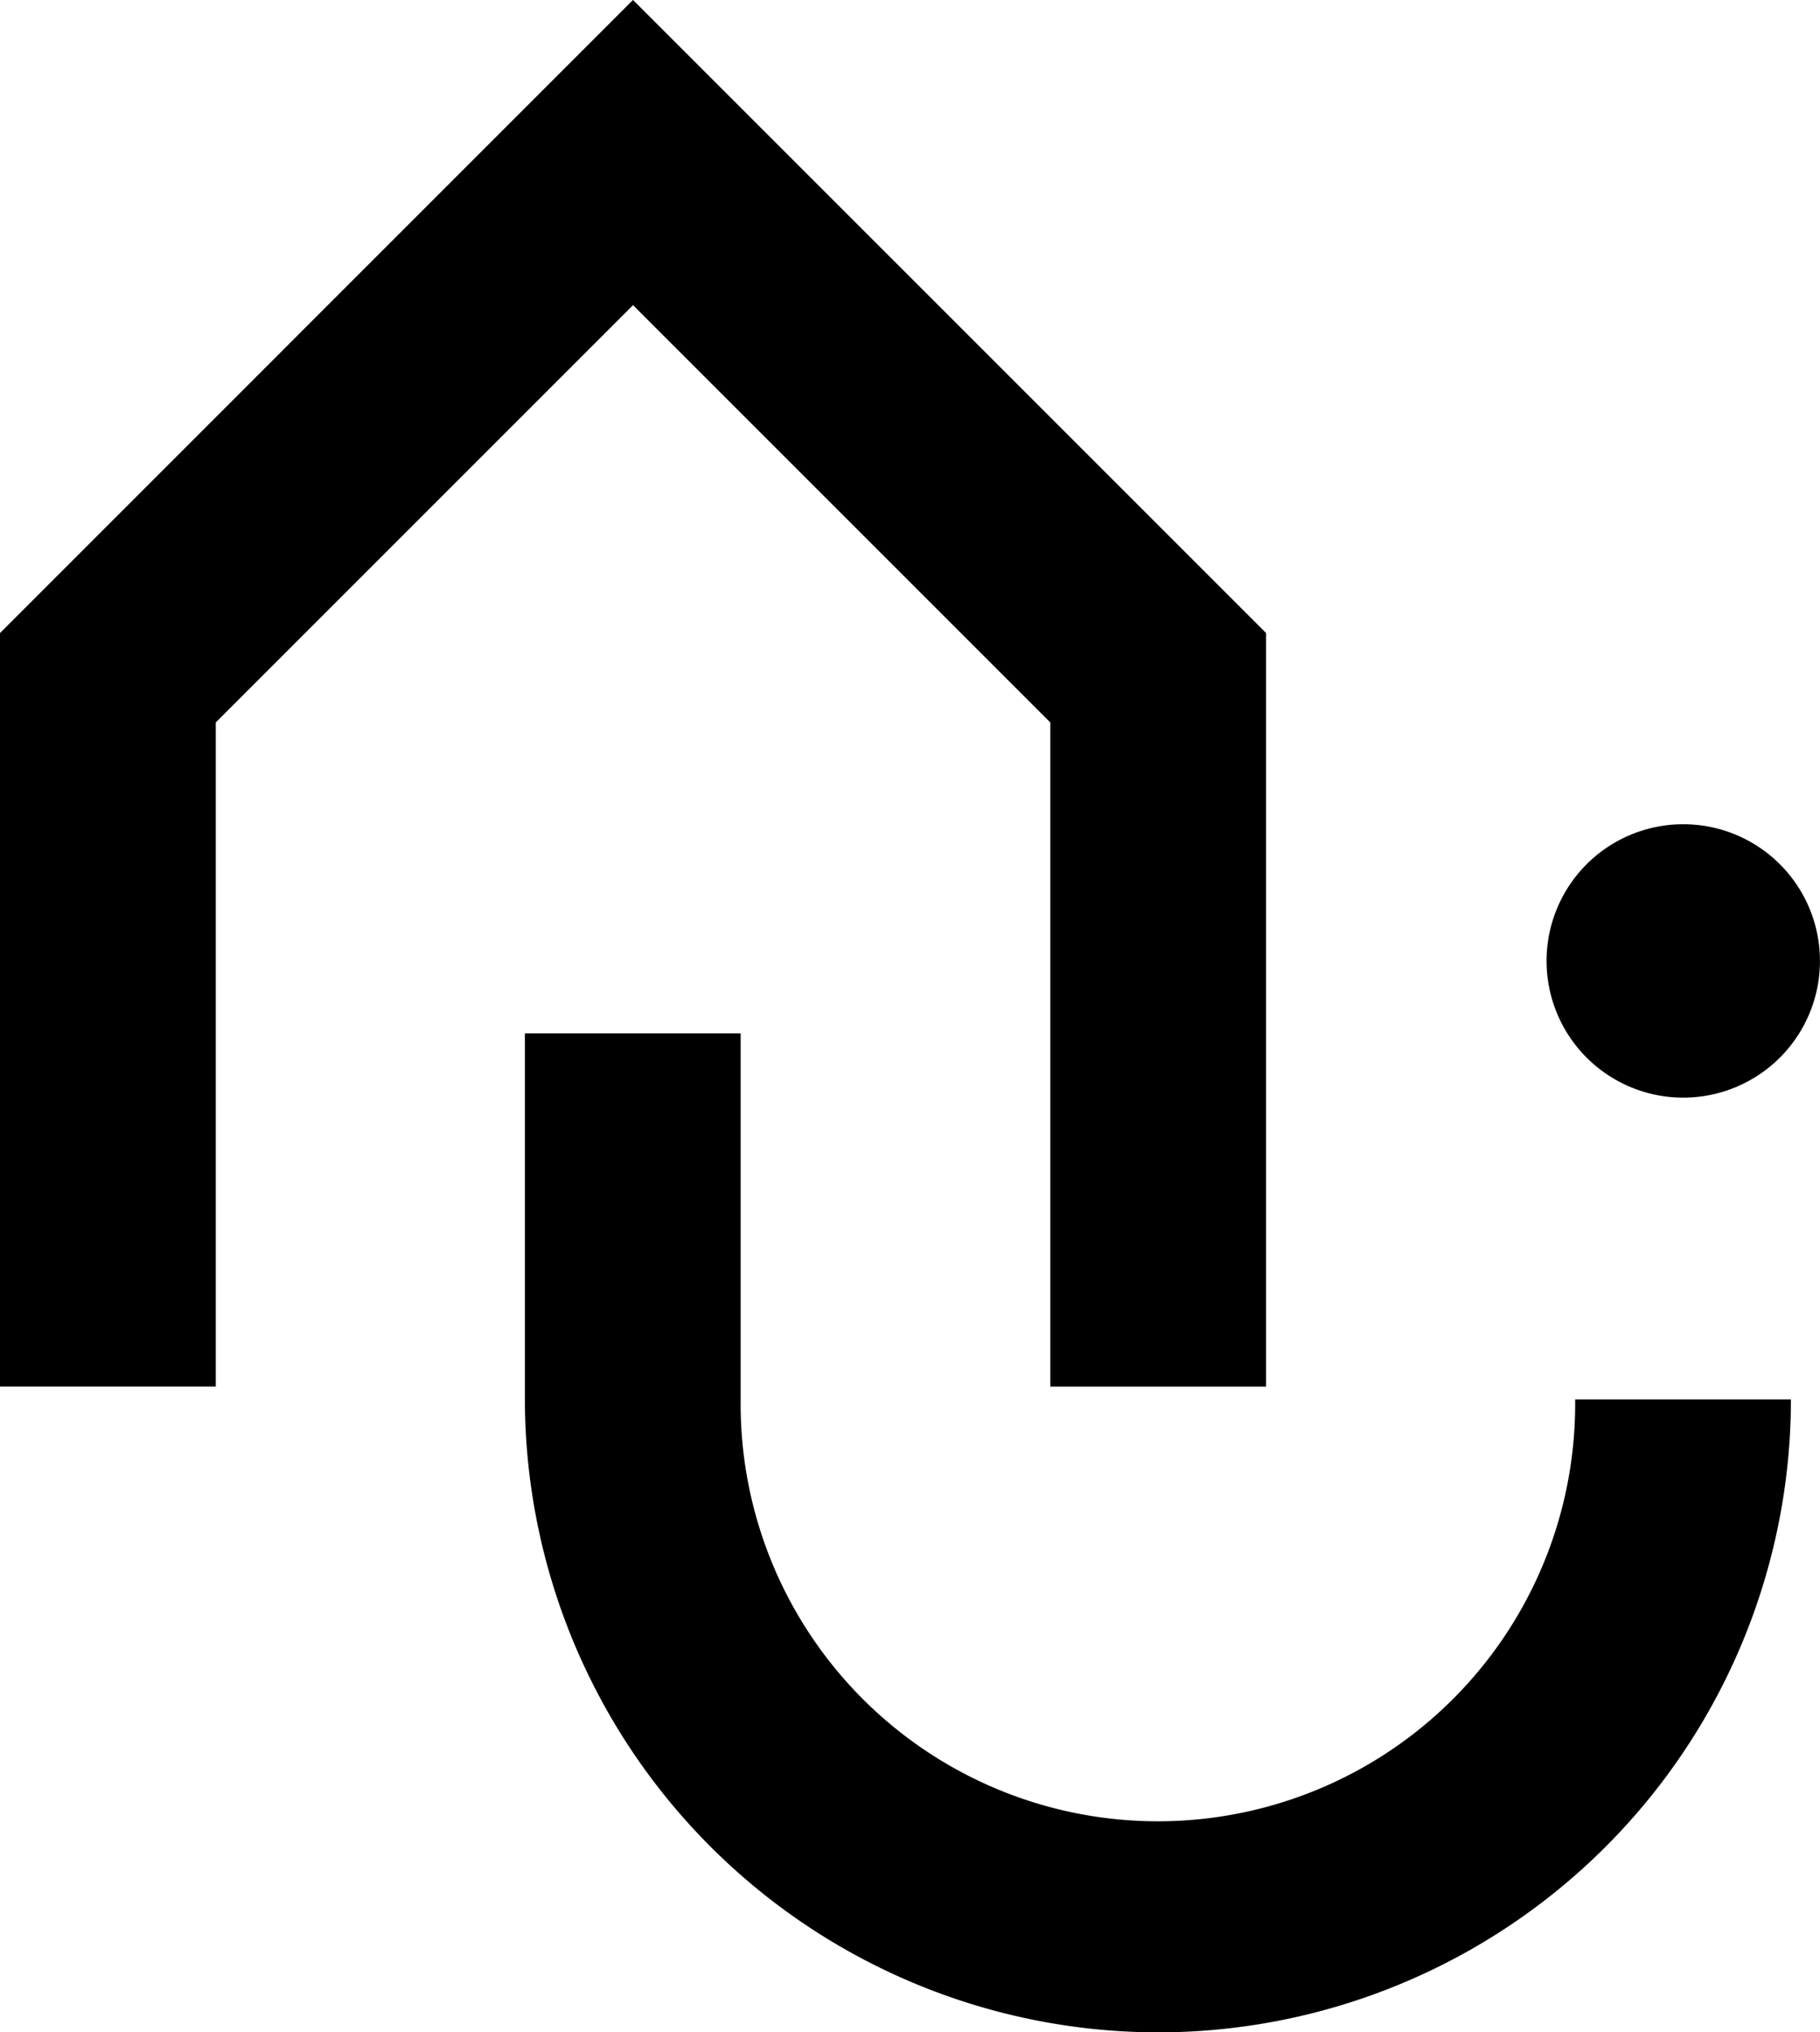 <svg xmlns="http://www.w3.org/2000/svg" xmlns:xlink="http://www.w3.org/1999/xlink" width="36.176" height="40.394" viewBox="0 0 36.176 40.394">
  <defs>
    <clipPath id="clip-path">
      <rect id="長方形_25176" data-name="長方形 25176" width="36.176" height="40.394" fill="none"/>
    </clipPath>
  </defs>
  <g id="グループ_12338" data-name="グループ 12338" transform="translate(12292 1218)">
    <g id="グループ_12340" data-name="グループ 12340" transform="translate(-12292 -1218)">
      <path id="パス_5860" data-name="パス 5860" d="M12.582,0,0,12.583V27.559H4.289V14.36l8.294-8.294,8.294,8.294v13.2h4.289V12.583Z" transform="translate(0 -0.001)"/>
      <g id="グループ_12339" data-name="グループ 12339">
        <g id="グループ_12338-2" data-name="グループ 12338" clip-path="url(#clip-path)">
          <path id="パス_5861" data-name="パス 5861" d="M306.5,598.355a12.6,12.6,0,0,1-12.582-12.583V578.5h4.289v7.275a8.294,8.294,0,1,0,16.587,0h4.289A12.585,12.585,0,0,1,306.5,598.355" transform="translate(-283.485 -557.961)"/>
          <path id="パス_5862" data-name="パス 5862" d="M868.677,461.463a2.717,2.717,0,1,1-2.717,2.717,2.717,2.717,0,0,1,2.717-2.717" transform="translate(-835.219 -445.081)"/>
        </g>
      </g>
    </g>
  </g>
</svg>
